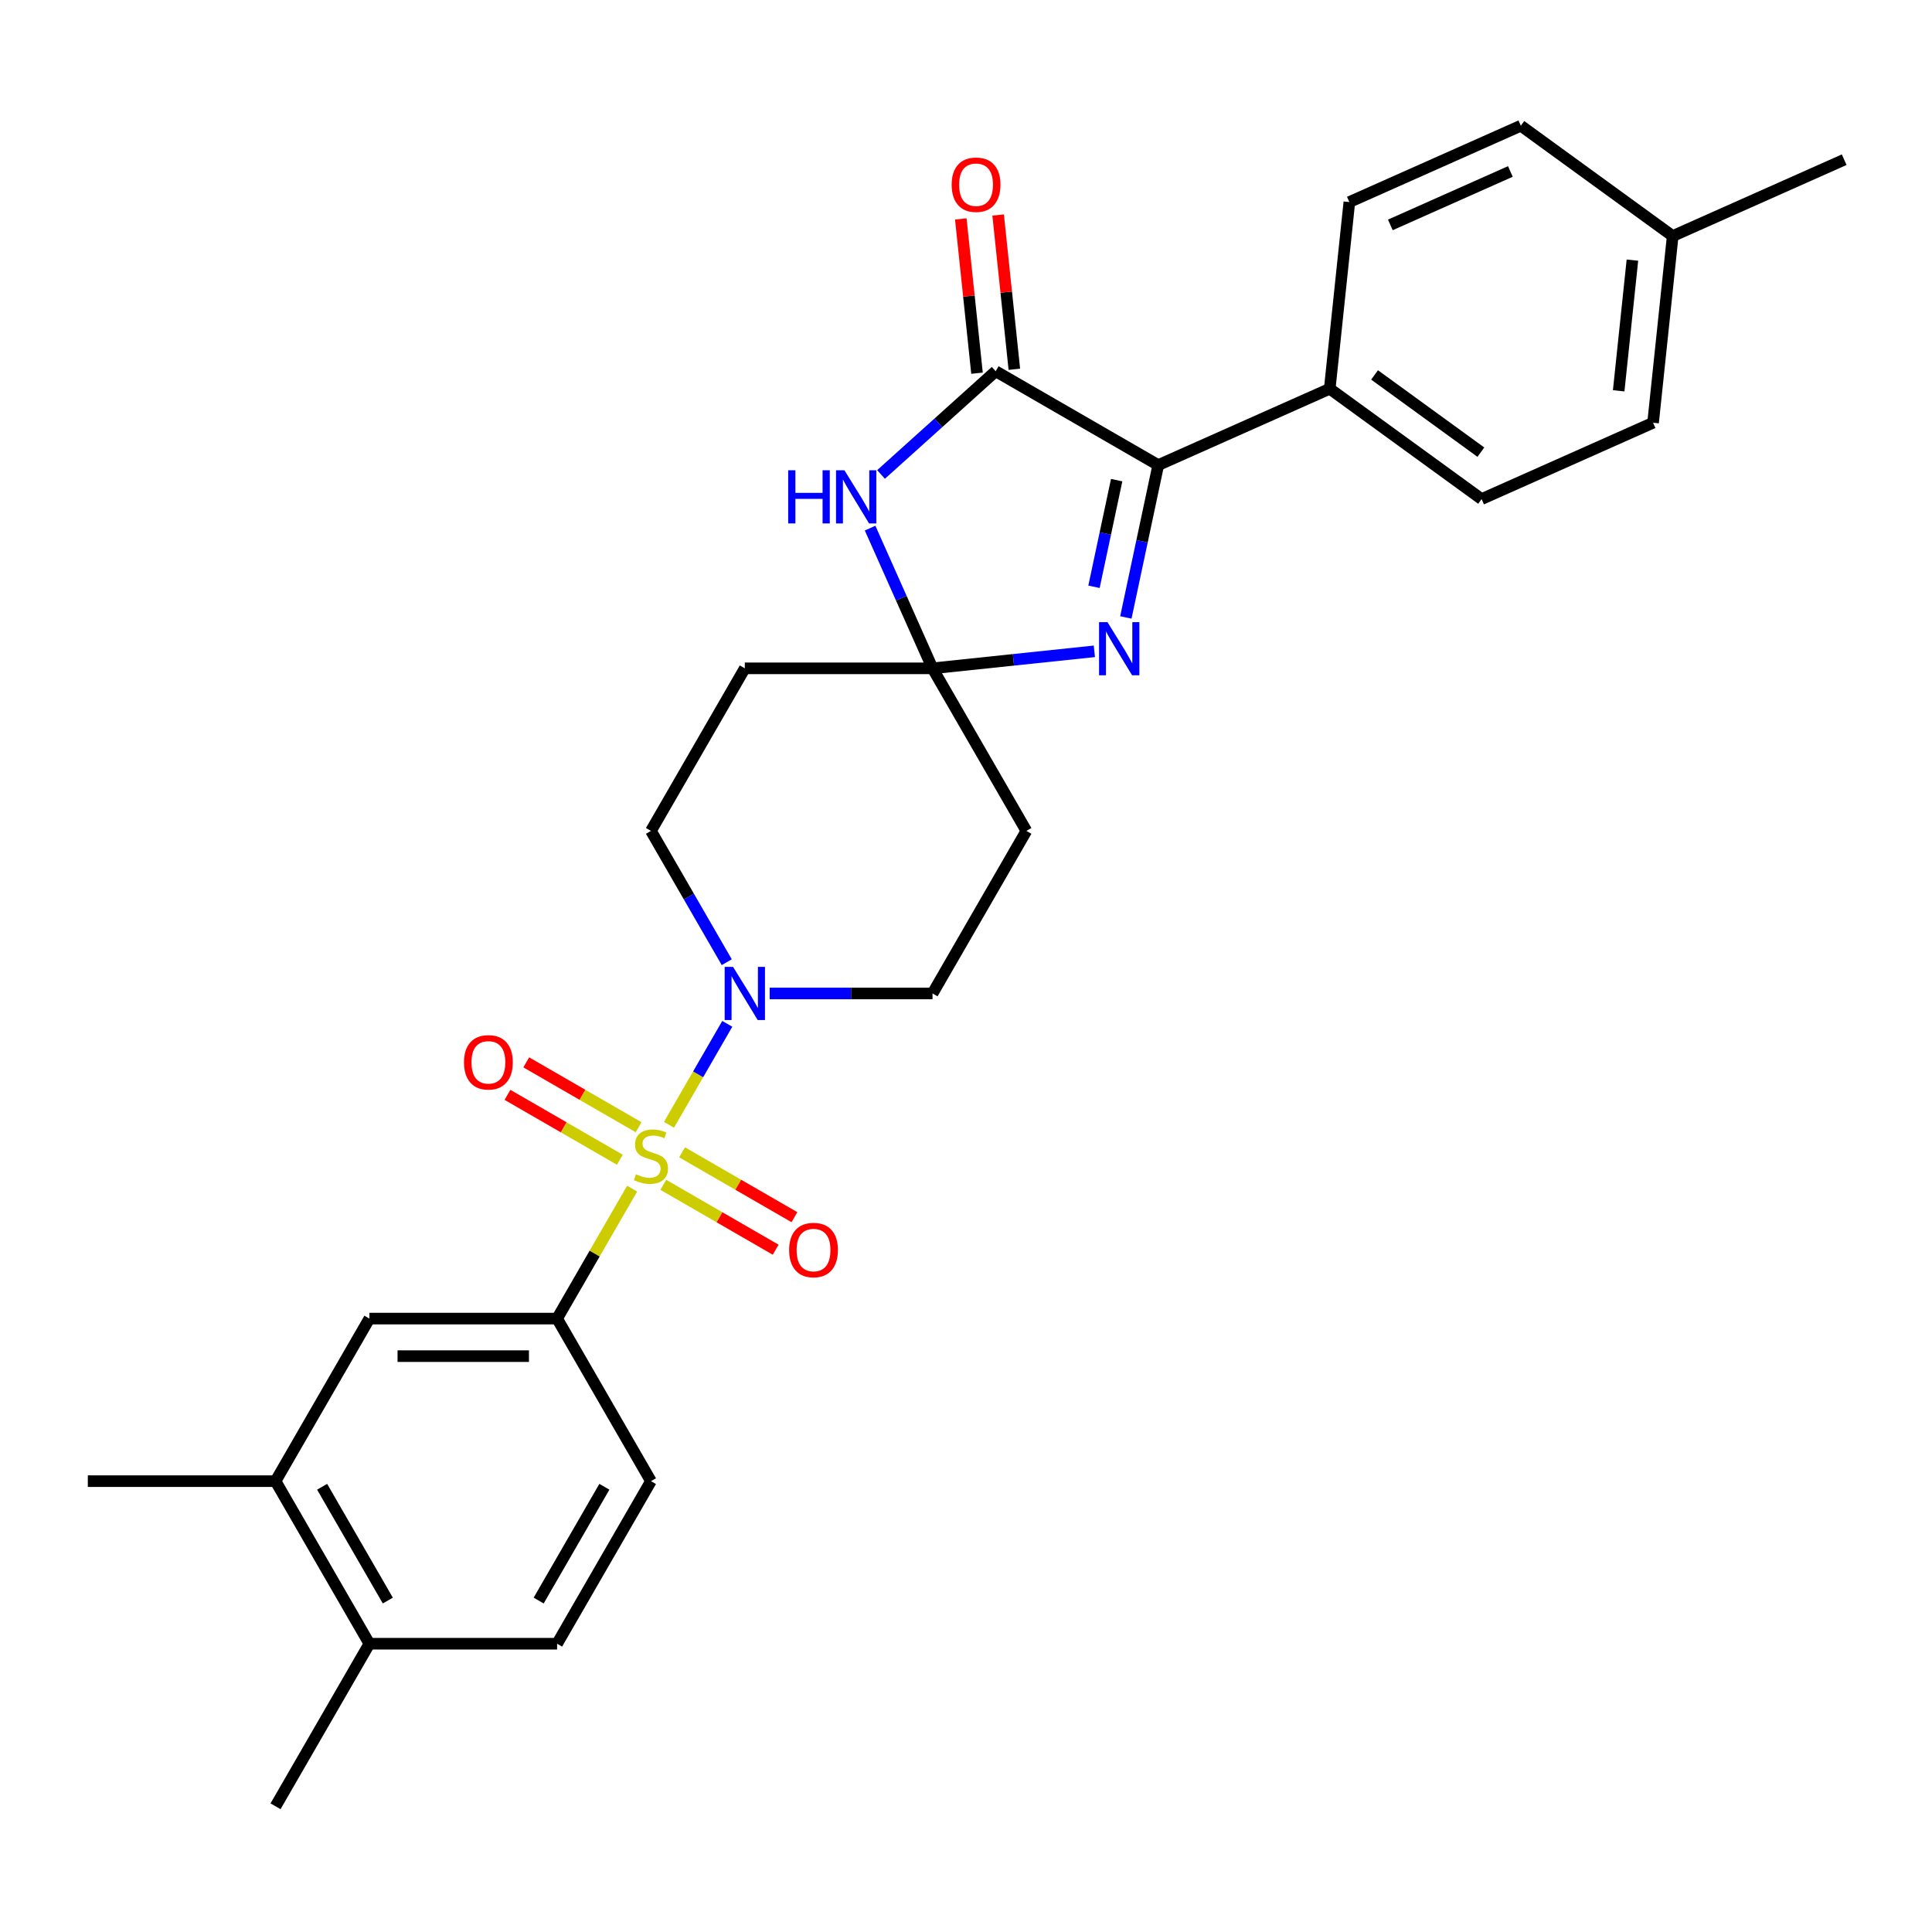 <?xml version='1.0' encoding='iso-8859-1'?>
<svg version='1.1' baseProfile='full'
              xmlns='http://www.w3.org/2000/svg'
                      xmlns:rdkit='http://www.rdkit.org/xml'
                      xmlns:xlink='http://www.w3.org/1999/xlink'
                  xml:space='preserve'
width='1000px' height='1000px' viewBox='0 0 1000 1000'>
<!-- END OF HEADER -->
<rect style='opacity:1.0;fill:#FFFFFF;stroke:none' width='1000' height='1000' x='0' y='0'> </rect>
<path class='bond-5' d='M 346.258,582.209 L 361.349,556.072' style='fill:none;fill-rule:evenodd;stroke:#CCCC00;stroke-width:6px;stroke-linecap:butt;stroke-linejoin:miter;stroke-opacity:1' />
<path class='bond-5' d='M 361.349,556.072 L 376.439,529.935' style='fill:none;fill-rule:evenodd;stroke:#0000FF;stroke-width:6px;stroke-linecap:butt;stroke-linejoin:miter;stroke-opacity:1' />
<path class='bond-6' d='M 327.186,615.244 L 307.77,648.872' style='fill:none;fill-rule:evenodd;stroke:#CCCC00;stroke-width:6px;stroke-linecap:butt;stroke-linejoin:miter;stroke-opacity:1' />
<path class='bond-6' d='M 307.77,648.872 L 288.355,682.501' style='fill:none;fill-rule:evenodd;stroke:#000000;stroke-width:6px;stroke-linecap:butt;stroke-linejoin:miter;stroke-opacity:1' />
<path class='bond-10' d='M 343.328,613.268 L 372.407,630.056' style='fill:none;fill-rule:evenodd;stroke:#CCCC00;stroke-width:6px;stroke-linecap:butt;stroke-linejoin:miter;stroke-opacity:1' />
<path class='bond-10' d='M 372.407,630.056 L 401.485,646.845' style='fill:none;fill-rule:evenodd;stroke:#FF0000;stroke-width:6px;stroke-linecap:butt;stroke-linejoin:miter;stroke-opacity:1' />
<path class='bond-10' d='M 353.044,596.439 L 382.123,613.228' style='fill:none;fill-rule:evenodd;stroke:#CCCC00;stroke-width:6px;stroke-linecap:butt;stroke-linejoin:miter;stroke-opacity:1' />
<path class='bond-10' d='M 382.123,613.228 L 411.201,630.016' style='fill:none;fill-rule:evenodd;stroke:#FF0000;stroke-width:6px;stroke-linecap:butt;stroke-linejoin:miter;stroke-opacity:1' />
<path class='bond-11' d='M 330.542,583.447 L 301.464,566.659' style='fill:none;fill-rule:evenodd;stroke:#CCCC00;stroke-width:6px;stroke-linecap:butt;stroke-linejoin:miter;stroke-opacity:1' />
<path class='bond-11' d='M 301.464,566.659 L 272.385,549.87' style='fill:none;fill-rule:evenodd;stroke:#FF0000;stroke-width:6px;stroke-linecap:butt;stroke-linejoin:miter;stroke-opacity:1' />
<path class='bond-11' d='M 320.826,600.276 L 291.748,583.488' style='fill:none;fill-rule:evenodd;stroke:#CCCC00;stroke-width:6px;stroke-linecap:butt;stroke-linejoin:miter;stroke-opacity:1' />
<path class='bond-11' d='M 291.748,583.488 L 262.669,566.699' style='fill:none;fill-rule:evenodd;stroke:#FF0000;stroke-width:6px;stroke-linecap:butt;stroke-linejoin:miter;stroke-opacity:1' />
<path class='bond-0' d='M 482.676,345.928 L 385.515,345.928' style='fill:none;fill-rule:evenodd;stroke:#000000;stroke-width:6px;stroke-linecap:butt;stroke-linejoin:miter;stroke-opacity:1' />
<path class='bond-2' d='M 482.676,345.928 L 466.52,309.641' style='fill:none;fill-rule:evenodd;stroke:#000000;stroke-width:6px;stroke-linecap:butt;stroke-linejoin:miter;stroke-opacity:1' />
<path class='bond-2' d='M 466.52,309.641 L 450.364,273.354' style='fill:none;fill-rule:evenodd;stroke:#0000FF;stroke-width:6px;stroke-linecap:butt;stroke-linejoin:miter;stroke-opacity:1' />
<path class='bond-3' d='M 482.676,345.928 L 524.558,341.526' style='fill:none;fill-rule:evenodd;stroke:#000000;stroke-width:6px;stroke-linecap:butt;stroke-linejoin:miter;stroke-opacity:1' />
<path class='bond-3' d='M 524.558,341.526 L 566.44,337.124' style='fill:none;fill-rule:evenodd;stroke:#0000FF;stroke-width:6px;stroke-linecap:butt;stroke-linejoin:miter;stroke-opacity:1' />
<path class='bond-28' d='M 482.676,345.928 L 531.256,430.071' style='fill:none;fill-rule:evenodd;stroke:#000000;stroke-width:6px;stroke-linecap:butt;stroke-linejoin:miter;stroke-opacity:1' />
<path class='bond-1' d='M 515.361,192.155 L 485.691,218.87' style='fill:none;fill-rule:evenodd;stroke:#000000;stroke-width:6px;stroke-linecap:butt;stroke-linejoin:miter;stroke-opacity:1' />
<path class='bond-1' d='M 485.691,218.87 L 456.021,245.585' style='fill:none;fill-rule:evenodd;stroke:#0000FF;stroke-width:6px;stroke-linecap:butt;stroke-linejoin:miter;stroke-opacity:1' />
<path class='bond-16' d='M 525.024,191.139 L 520.827,151.21' style='fill:none;fill-rule:evenodd;stroke:#000000;stroke-width:6px;stroke-linecap:butt;stroke-linejoin:miter;stroke-opacity:1' />
<path class='bond-16' d='M 520.827,151.21 L 516.63,111.281' style='fill:none;fill-rule:evenodd;stroke:#FF0000;stroke-width:6px;stroke-linecap:butt;stroke-linejoin:miter;stroke-opacity:1' />
<path class='bond-16' d='M 505.698,193.17 L 501.502,153.241' style='fill:none;fill-rule:evenodd;stroke:#000000;stroke-width:6px;stroke-linecap:butt;stroke-linejoin:miter;stroke-opacity:1' />
<path class='bond-16' d='M 501.502,153.241 L 497.305,113.312' style='fill:none;fill-rule:evenodd;stroke:#FF0000;stroke-width:6px;stroke-linecap:butt;stroke-linejoin:miter;stroke-opacity:1' />
<path class='bond-30' d='M 515.361,192.155 L 599.504,240.735' style='fill:none;fill-rule:evenodd;stroke:#000000;stroke-width:6px;stroke-linecap:butt;stroke-linejoin:miter;stroke-opacity:1' />
<path class='bond-4' d='M 582.744,319.585 L 591.124,280.16' style='fill:none;fill-rule:evenodd;stroke:#0000FF;stroke-width:6px;stroke-linecap:butt;stroke-linejoin:miter;stroke-opacity:1' />
<path class='bond-4' d='M 591.124,280.16 L 599.504,240.735' style='fill:none;fill-rule:evenodd;stroke:#000000;stroke-width:6px;stroke-linecap:butt;stroke-linejoin:miter;stroke-opacity:1' />
<path class='bond-4' d='M 566.251,303.717 L 572.117,276.12' style='fill:none;fill-rule:evenodd;stroke:#0000FF;stroke-width:6px;stroke-linecap:butt;stroke-linejoin:miter;stroke-opacity:1' />
<path class='bond-4' d='M 572.117,276.12 L 577.983,248.522' style='fill:none;fill-rule:evenodd;stroke:#000000;stroke-width:6px;stroke-linecap:butt;stroke-linejoin:miter;stroke-opacity:1' />
<path class='bond-12' d='M 599.504,240.735 L 688.265,201.216' style='fill:none;fill-rule:evenodd;stroke:#000000;stroke-width:6px;stroke-linecap:butt;stroke-linejoin:miter;stroke-opacity:1' />
<path class='bond-14' d='M 398.379,514.214 L 440.527,514.214' style='fill:none;fill-rule:evenodd;stroke:#0000FF;stroke-width:6px;stroke-linecap:butt;stroke-linejoin:miter;stroke-opacity:1' />
<path class='bond-14' d='M 440.527,514.214 L 482.676,514.214' style='fill:none;fill-rule:evenodd;stroke:#000000;stroke-width:6px;stroke-linecap:butt;stroke-linejoin:miter;stroke-opacity:1' />
<path class='bond-15' d='M 376.17,498.027 L 356.553,464.049' style='fill:none;fill-rule:evenodd;stroke:#0000FF;stroke-width:6px;stroke-linecap:butt;stroke-linejoin:miter;stroke-opacity:1' />
<path class='bond-15' d='M 356.553,464.049 L 336.935,430.071' style='fill:none;fill-rule:evenodd;stroke:#000000;stroke-width:6px;stroke-linecap:butt;stroke-linejoin:miter;stroke-opacity:1' />
<path class='bond-9' d='M 288.355,682.501 L 191.195,682.501' style='fill:none;fill-rule:evenodd;stroke:#000000;stroke-width:6px;stroke-linecap:butt;stroke-linejoin:miter;stroke-opacity:1' />
<path class='bond-9' d='M 273.781,701.933 L 205.769,701.933' style='fill:none;fill-rule:evenodd;stroke:#000000;stroke-width:6px;stroke-linecap:butt;stroke-linejoin:miter;stroke-opacity:1' />
<path class='bond-17' d='M 288.355,682.501 L 336.935,766.644' style='fill:none;fill-rule:evenodd;stroke:#000000;stroke-width:6px;stroke-linecap:butt;stroke-linejoin:miter;stroke-opacity:1' />
<path class='bond-7' d='M 531.256,430.071 L 482.676,514.214' style='fill:none;fill-rule:evenodd;stroke:#000000;stroke-width:6px;stroke-linecap:butt;stroke-linejoin:miter;stroke-opacity:1' />
<path class='bond-8' d='M 385.515,345.928 L 336.935,430.071' style='fill:none;fill-rule:evenodd;stroke:#000000;stroke-width:6px;stroke-linecap:butt;stroke-linejoin:miter;stroke-opacity:1' />
<path class='bond-13' d='M 191.195,682.501 L 142.615,766.644' style='fill:none;fill-rule:evenodd;stroke:#000000;stroke-width:6px;stroke-linecap:butt;stroke-linejoin:miter;stroke-opacity:1' />
<path class='bond-20' d='M 688.265,201.216 L 766.869,258.326' style='fill:none;fill-rule:evenodd;stroke:#000000;stroke-width:6px;stroke-linecap:butt;stroke-linejoin:miter;stroke-opacity:1' />
<path class='bond-20' d='M 711.477,194.062 L 766.5,234.038' style='fill:none;fill-rule:evenodd;stroke:#000000;stroke-width:6px;stroke-linecap:butt;stroke-linejoin:miter;stroke-opacity:1' />
<path class='bond-21' d='M 688.265,201.216 L 698.421,104.588' style='fill:none;fill-rule:evenodd;stroke:#000000;stroke-width:6px;stroke-linecap:butt;stroke-linejoin:miter;stroke-opacity:1' />
<path class='bond-25' d='M 142.615,766.644 L 45.455,766.644' style='fill:none;fill-rule:evenodd;stroke:#000000;stroke-width:6px;stroke-linecap:butt;stroke-linejoin:miter;stroke-opacity:1' />
<path class='bond-29' d='M 142.615,766.644 L 191.195,850.787' style='fill:none;fill-rule:evenodd;stroke:#000000;stroke-width:6px;stroke-linecap:butt;stroke-linejoin:miter;stroke-opacity:1' />
<path class='bond-29' d='M 166.73,769.549 L 200.737,828.45' style='fill:none;fill-rule:evenodd;stroke:#000000;stroke-width:6px;stroke-linecap:butt;stroke-linejoin:miter;stroke-opacity:1' />
<path class='bond-19' d='M 336.935,766.644 L 288.355,850.787' style='fill:none;fill-rule:evenodd;stroke:#000000;stroke-width:6px;stroke-linecap:butt;stroke-linejoin:miter;stroke-opacity:1' />
<path class='bond-19' d='M 312.82,769.549 L 278.813,828.45' style='fill:none;fill-rule:evenodd;stroke:#000000;stroke-width:6px;stroke-linecap:butt;stroke-linejoin:miter;stroke-opacity:1' />
<path class='bond-18' d='M 191.195,850.787 L 288.355,850.787' style='fill:none;fill-rule:evenodd;stroke:#000000;stroke-width:6px;stroke-linecap:butt;stroke-linejoin:miter;stroke-opacity:1' />
<path class='bond-26' d='M 191.195,850.787 L 142.615,934.93' style='fill:none;fill-rule:evenodd;stroke:#000000;stroke-width:6px;stroke-linecap:butt;stroke-linejoin:miter;stroke-opacity:1' />
<path class='bond-23' d='M 766.869,258.326 L 855.629,218.807' style='fill:none;fill-rule:evenodd;stroke:#000000;stroke-width:6px;stroke-linecap:butt;stroke-linejoin:miter;stroke-opacity:1' />
<path class='bond-22' d='M 698.421,104.588 L 787.181,65.07' style='fill:none;fill-rule:evenodd;stroke:#000000;stroke-width:6px;stroke-linecap:butt;stroke-linejoin:miter;stroke-opacity:1' />
<path class='bond-22' d='M 719.638,116.412 L 781.771,88.749' style='fill:none;fill-rule:evenodd;stroke:#000000;stroke-width:6px;stroke-linecap:butt;stroke-linejoin:miter;stroke-opacity:1' />
<path class='bond-24' d='M 787.181,65.07 L 865.785,122.179' style='fill:none;fill-rule:evenodd;stroke:#000000;stroke-width:6px;stroke-linecap:butt;stroke-linejoin:miter;stroke-opacity:1' />
<path class='bond-31' d='M 855.629,218.807 L 865.785,122.179' style='fill:none;fill-rule:evenodd;stroke:#000000;stroke-width:6px;stroke-linecap:butt;stroke-linejoin:miter;stroke-opacity:1' />
<path class='bond-31' d='M 837.827,202.281 L 844.936,134.642' style='fill:none;fill-rule:evenodd;stroke:#000000;stroke-width:6px;stroke-linecap:butt;stroke-linejoin:miter;stroke-opacity:1' />
<path class='bond-27' d='M 865.785,122.179 L 954.545,82.66' style='fill:none;fill-rule:evenodd;stroke:#000000;stroke-width:6px;stroke-linecap:butt;stroke-linejoin:miter;stroke-opacity:1' />
<path  class='atom-0' d='M 329.162 607.802
Q 329.473 607.918, 330.756 608.462
Q 332.038 609.006, 333.437 609.356
Q 334.875 609.667, 336.275 609.667
Q 338.878 609.667, 340.394 608.423
Q 341.91 607.141, 341.91 604.926
Q 341.91 603.41, 341.133 602.477
Q 340.394 601.544, 339.228 601.039
Q 338.062 600.534, 336.119 599.951
Q 333.671 599.213, 332.194 598.513
Q 330.756 597.813, 329.707 596.337
Q 328.696 594.86, 328.696 592.372
Q 328.696 588.914, 331.028 586.776
Q 333.399 584.639, 338.062 584.639
Q 341.249 584.639, 344.864 586.154
L 343.97 589.147
Q 340.666 587.786, 338.179 587.786
Q 335.497 587.786, 334.02 588.914
Q 332.544 590.002, 332.582 591.906
Q 332.582 593.383, 333.321 594.277
Q 334.098 595.171, 335.186 595.676
Q 336.313 596.181, 338.179 596.764
Q 340.666 597.541, 342.143 598.319
Q 343.62 599.096, 344.669 600.689
Q 345.757 602.244, 345.757 604.926
Q 345.757 608.734, 343.192 610.794
Q 340.666 612.815, 336.43 612.815
Q 333.982 612.815, 332.116 612.271
Q 330.289 611.766, 328.113 610.872
L 329.162 607.802
' fill='#CCCC00'/>
<path  class='atom-3' d='M 407.966 243.41
L 411.696 243.41
L 411.696 255.108
L 425.765 255.108
L 425.765 243.41
L 429.496 243.41
L 429.496 270.925
L 425.765 270.925
L 425.765 258.217
L 411.696 258.217
L 411.696 270.925
L 407.966 270.925
L 407.966 243.41
' fill='#0000FF'/>
<path  class='atom-3' d='M 437.075 243.41
L 446.091 257.984
Q 446.985 259.422, 448.423 262.026
Q 449.861 264.629, 449.939 264.785
L 449.939 243.41
L 453.592 243.41
L 453.592 270.925
L 449.822 270.925
L 440.145 254.991
Q 439.018 253.126, 437.813 250.988
Q 436.647 248.851, 436.297 248.19
L 436.297 270.925
L 432.722 270.925
L 432.722 243.41
L 437.075 243.41
' fill='#0000FF'/>
<path  class='atom-4' d='M 573.221 322.014
L 582.238 336.588
Q 583.132 338.026, 584.57 340.63
Q 586.008 343.234, 586.085 343.389
L 586.085 322.014
L 589.739 322.014
L 589.739 349.53
L 585.969 349.53
L 576.292 333.595
Q 575.165 331.73, 573.96 329.592
Q 572.794 327.455, 572.444 326.794
L 572.444 349.53
L 568.869 349.53
L 568.869 322.014
L 573.221 322.014
' fill='#0000FF'/>
<path  class='atom-6' d='M 379.433 500.456
L 388.45 515.03
Q 389.343 516.468, 390.781 519.072
Q 392.219 521.676, 392.297 521.832
L 392.297 500.456
L 395.95 500.456
L 395.95 527.972
L 392.181 527.972
L 382.503 512.038
Q 381.376 510.172, 380.172 508.035
Q 379.006 505.897, 378.656 505.237
L 378.656 527.972
L 375.08 527.972
L 375.08 500.456
L 379.433 500.456
' fill='#0000FF'/>
<path  class='atom-11' d='M 408.448 647.015
Q 408.448 640.408, 411.712 636.716
Q 414.977 633.024, 421.078 633.024
Q 427.18 633.024, 430.445 636.716
Q 433.709 640.408, 433.709 647.015
Q 433.709 653.7, 430.406 657.509
Q 427.102 661.278, 421.078 661.278
Q 415.016 661.278, 411.712 657.509
Q 408.448 653.739, 408.448 647.015
M 421.078 658.169
Q 425.276 658.169, 427.53 655.371
Q 429.823 652.534, 429.823 647.015
Q 429.823 641.613, 427.53 638.893
Q 425.276 636.133, 421.078 636.133
Q 416.881 636.133, 414.588 638.854
Q 412.334 641.574, 412.334 647.015
Q 412.334 652.573, 414.588 655.371
Q 416.881 658.169, 421.078 658.169
' fill='#FF0000'/>
<path  class='atom-12' d='M 240.161 549.855
Q 240.161 543.248, 243.426 539.556
Q 246.69 535.864, 252.792 535.864
Q 258.894 535.864, 262.158 539.556
Q 265.423 543.248, 265.423 549.855
Q 265.423 556.54, 262.119 560.348
Q 258.816 564.118, 252.792 564.118
Q 246.729 564.118, 243.426 560.348
Q 240.161 556.579, 240.161 549.855
M 252.792 561.009
Q 256.989 561.009, 259.243 558.211
Q 261.536 555.374, 261.536 549.855
Q 261.536 544.453, 259.243 541.733
Q 256.989 538.973, 252.792 538.973
Q 248.595 538.973, 246.302 541.694
Q 244.048 544.414, 244.048 549.855
Q 244.048 555.413, 246.302 558.211
Q 248.595 561.009, 252.792 561.009
' fill='#FF0000'/>
<path  class='atom-17' d='M 492.574 95.604
Q 492.574 88.998, 495.839 85.305
Q 499.103 81.613, 505.205 81.613
Q 511.307 81.613, 514.571 85.305
Q 517.836 88.998, 517.836 95.604
Q 517.836 102.289, 514.532 106.098
Q 511.229 109.868, 505.205 109.868
Q 499.142 109.868, 495.839 106.098
Q 492.574 102.328, 492.574 95.604
M 505.205 106.758
Q 509.402 106.758, 511.657 103.96
Q 513.949 101.123, 513.949 95.604
Q 513.949 90.202, 511.657 87.482
Q 509.402 84.722, 505.205 84.722
Q 501.008 84.722, 498.715 87.443
Q 496.461 90.163, 496.461 95.604
Q 496.461 101.162, 498.715 103.96
Q 501.008 106.758, 505.205 106.758
' fill='#FF0000'/>
</svg>
